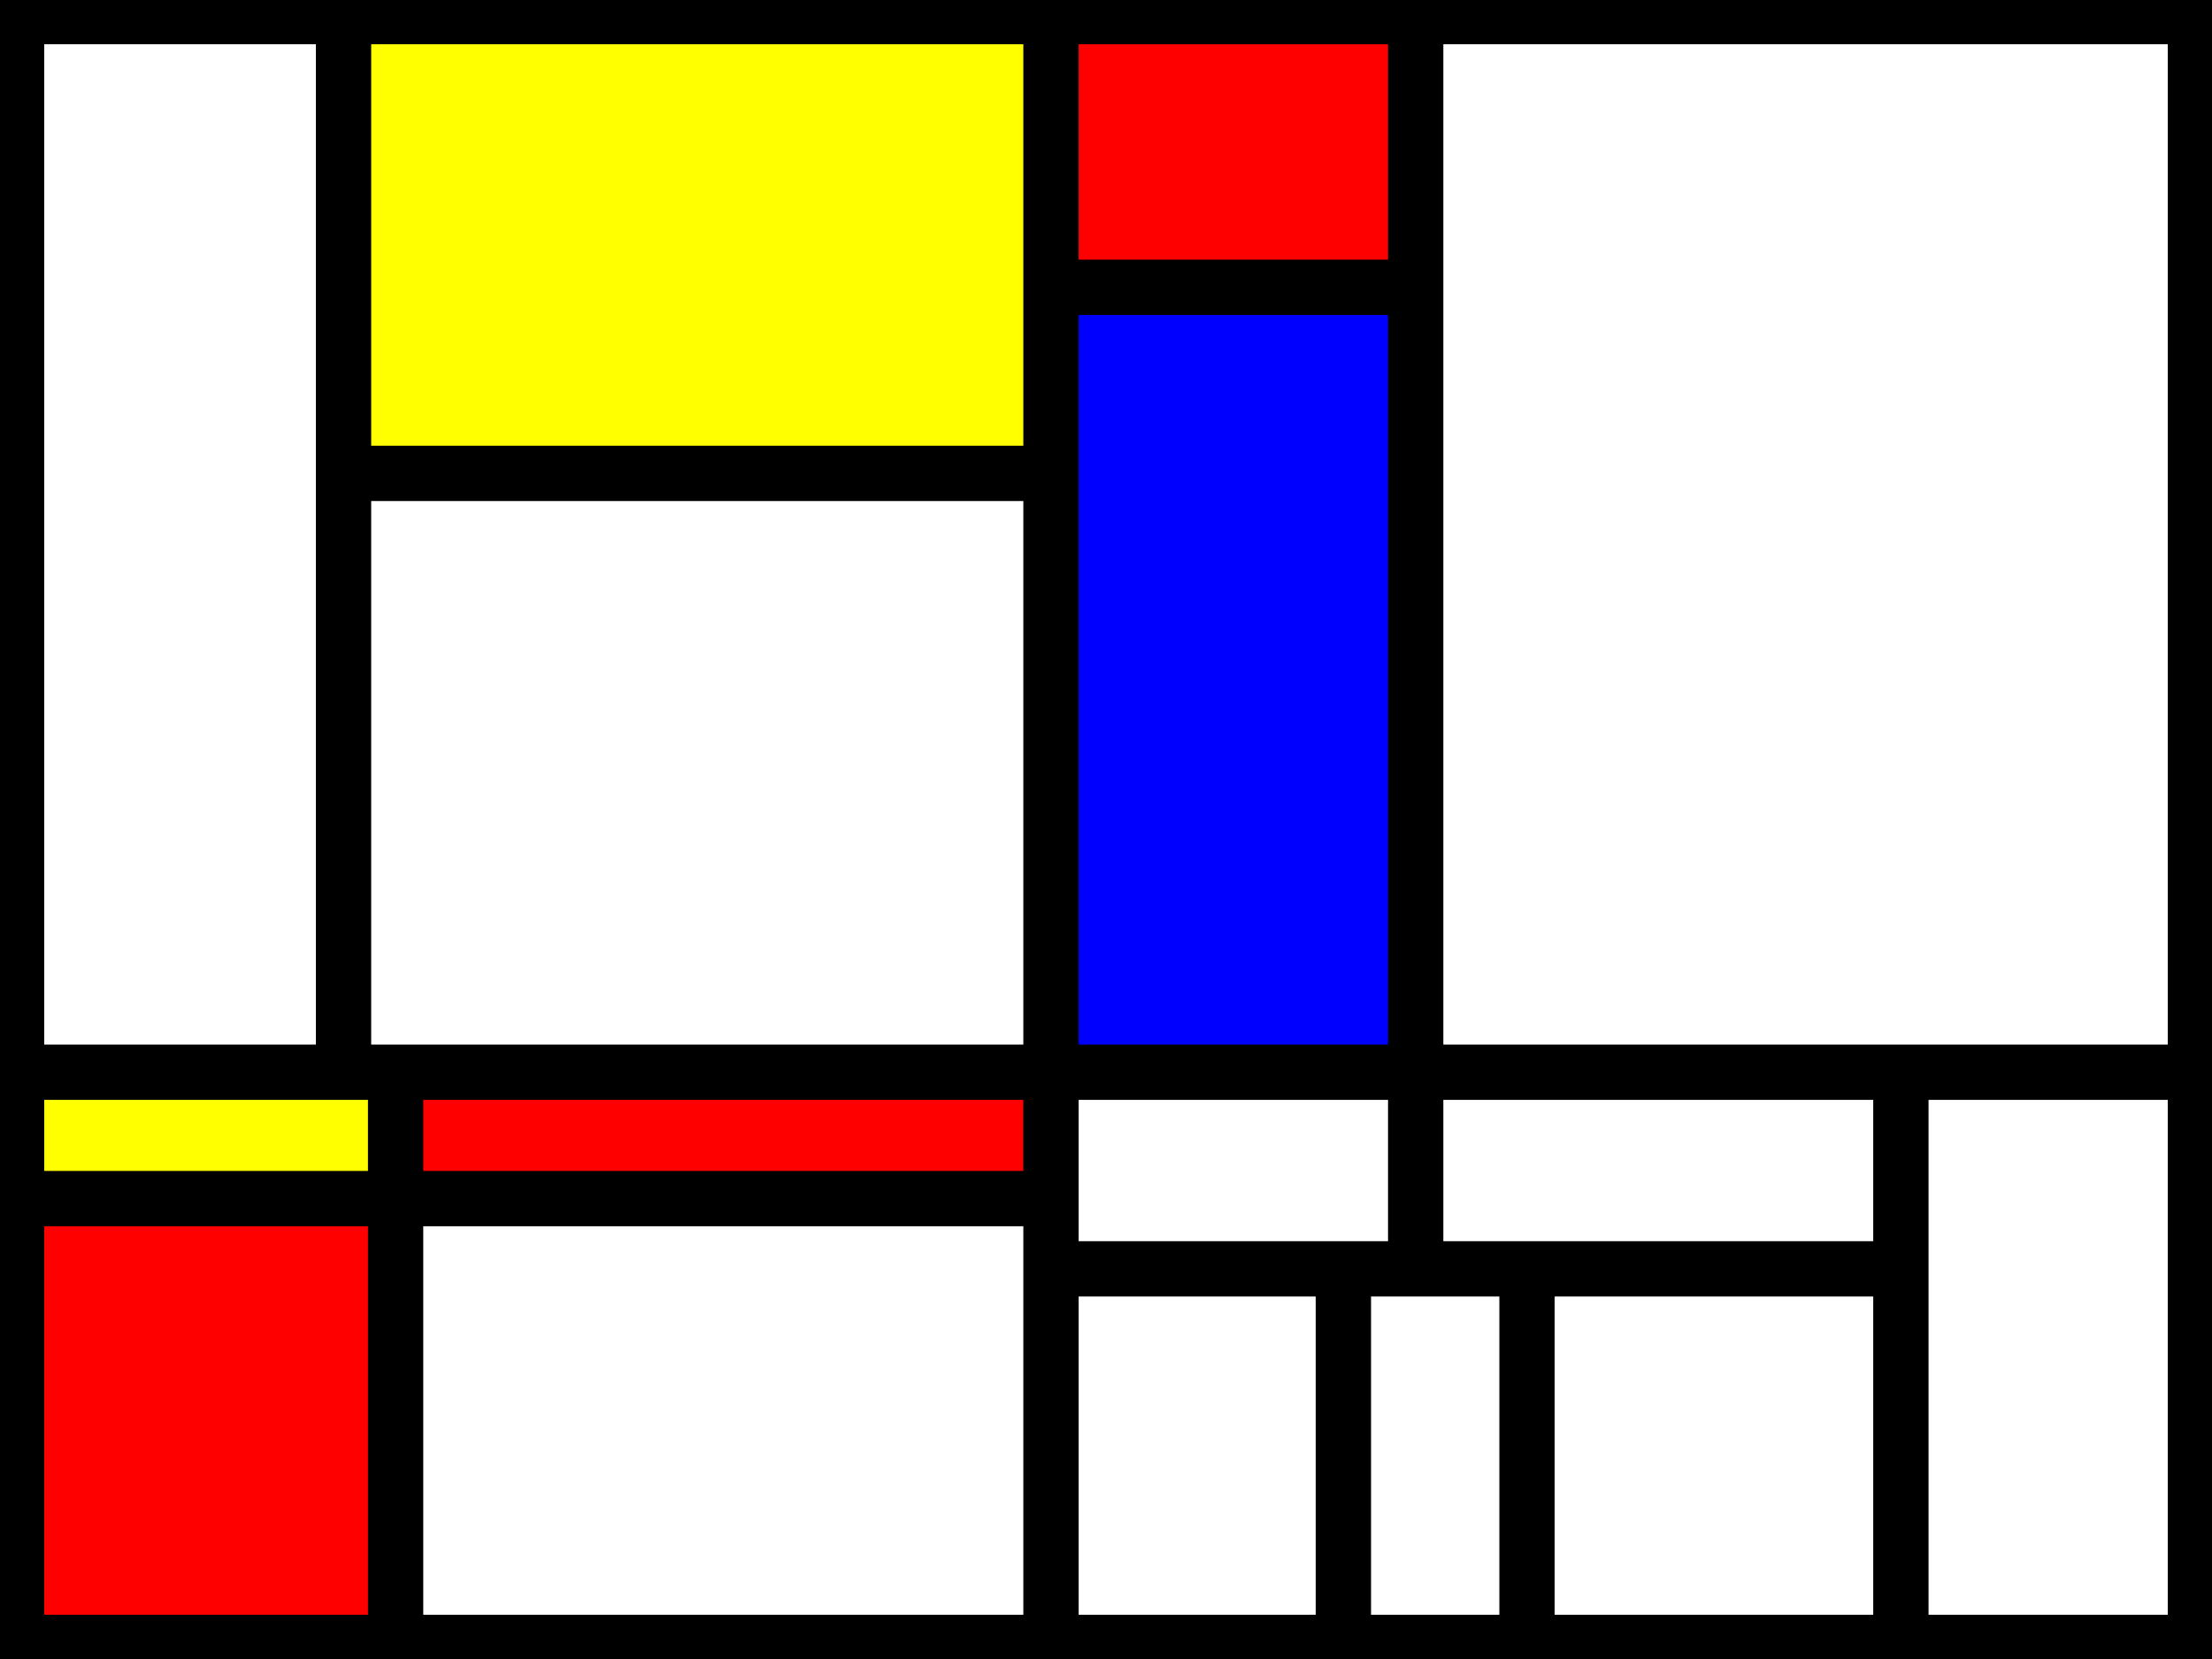 <?xml version="1.0" ?><svg xmlns="http://www.w3.org/2000/svg" xmlns:xlink="http://www.w3.org/1999/xlink" width="200" height="150"><rect width="100%" height="100%" fill="#333333" stroke="none"/><defs><style type="text/css"><![CDATA[line {stroke: #000;stroke-width: 5px;fill: none;}]]></style></defs><path d="M0.0,96.946 L0.0,96.946 L31.061,96.946 L31.061,0.0 L0.0,0.0" style="fill: white"/><path d="M138.065,114.724 L138.065,114.724 L121.463,114.724 L121.463,150.0 L138.065,150.0" style="fill: white"/><path d="M95.026,108.372 L95.026,108.372 L95.026,96.946 L35.769,96.946 L35.769,108.372" style="fill: red"/><path d="M128,0.0 L128,0.0 L128,96.946 L200.0,96.946 L200.0,0.0" style="fill: white"/><path d="M171.869,150.0 L171.869,150.0 L171.869,114.724 L138.065,114.724 L138.065,150.0" style="fill: white"/><path d="M35.769,108.372 L35.769,108.372 L35.769,96.946 L0.0,96.946 L0.0,108.372" style="fill: yellow"/><path d="M128,114.724 L128,114.724 L128,96.946 L95.026,96.946 L95.026,114.724" style="fill: white"/><path d="M95.026,108.372 L95.026,108.372 L35.769,108.372 L35.769,150.0 L95.026,150.0" style="fill: white"/><path d="M171.869,96.946 L171.869,96.946 L171.869,150.0 L200.0,150.0 L200.0,96.946" style="fill: white"/><path d="M171.869,114.724 L171.869,114.724 L171.869,96.946 L128,96.946 L128,114.724" style="fill: white"/><path d="M95.026,25.978 L95.026,25.978 L128,25.978 L128,0.0 L95.026,0.0" style="fill: red"/><path d="M95.026,42.802 L95.026,42.802 L31.061,42.802 L31.061,96.946 L95.026,96.946" style="fill: white"/><path d="M95.026,96.946 L95.026,96.946 L128,96.946 L128,25.978 L95.026,25.978" style="fill: blue"/><path d="M95.026,0.0 L95.026,0.0 L31.061,0.0 L31.061,42.802 L95.026,42.802" style="fill: yellow"/><path d="M95.026,114.724 L95.026,114.724 L95.026,150.0 L121.463,150.0 L121.463,114.724" style="fill: white"/><path d="M0.0,108.372 L0.0,108.372 L0.0,150.0 L35.769,150.0 L35.769,108.372" style="fill: red"/><line x1="95.026" y1="150.0" x2="95.026" y2="0.0"/><line x1="0.0" y1="108.372" x2="95.026" y2="108.372"/><line x1="200.0" y1="96.946" x2="0.0" y2="96.946"/><line x1="171.869" y1="96.946" x2="171.869" y2="150.0"/><line x1="171.869" y1="114.724" x2="95.026" y2="114.724"/><line x1="35.769" y1="150.0" x2="35.769" y2="96.946"/><line x1="138.065" y1="114.724" x2="138.065" y2="150.0"/><line x1="128" y1="114.724" x2="128" y2="0.0"/><line x1="31.061" y1="0.0" x2="31.061" y2="96.946"/><line x1="121.463" y1="114.724" x2="121.463" y2="150.0"/><line x1="128" y1="25.978" x2="95.026" y2="25.978"/><line x1="31.061" y1="42.802" x2="95.026" y2="42.802"/><g fill="none" stroke="black"><path stroke-width="8" d="M0,0l200,0l0,150l-200,0,l0,-150"/></g></svg>